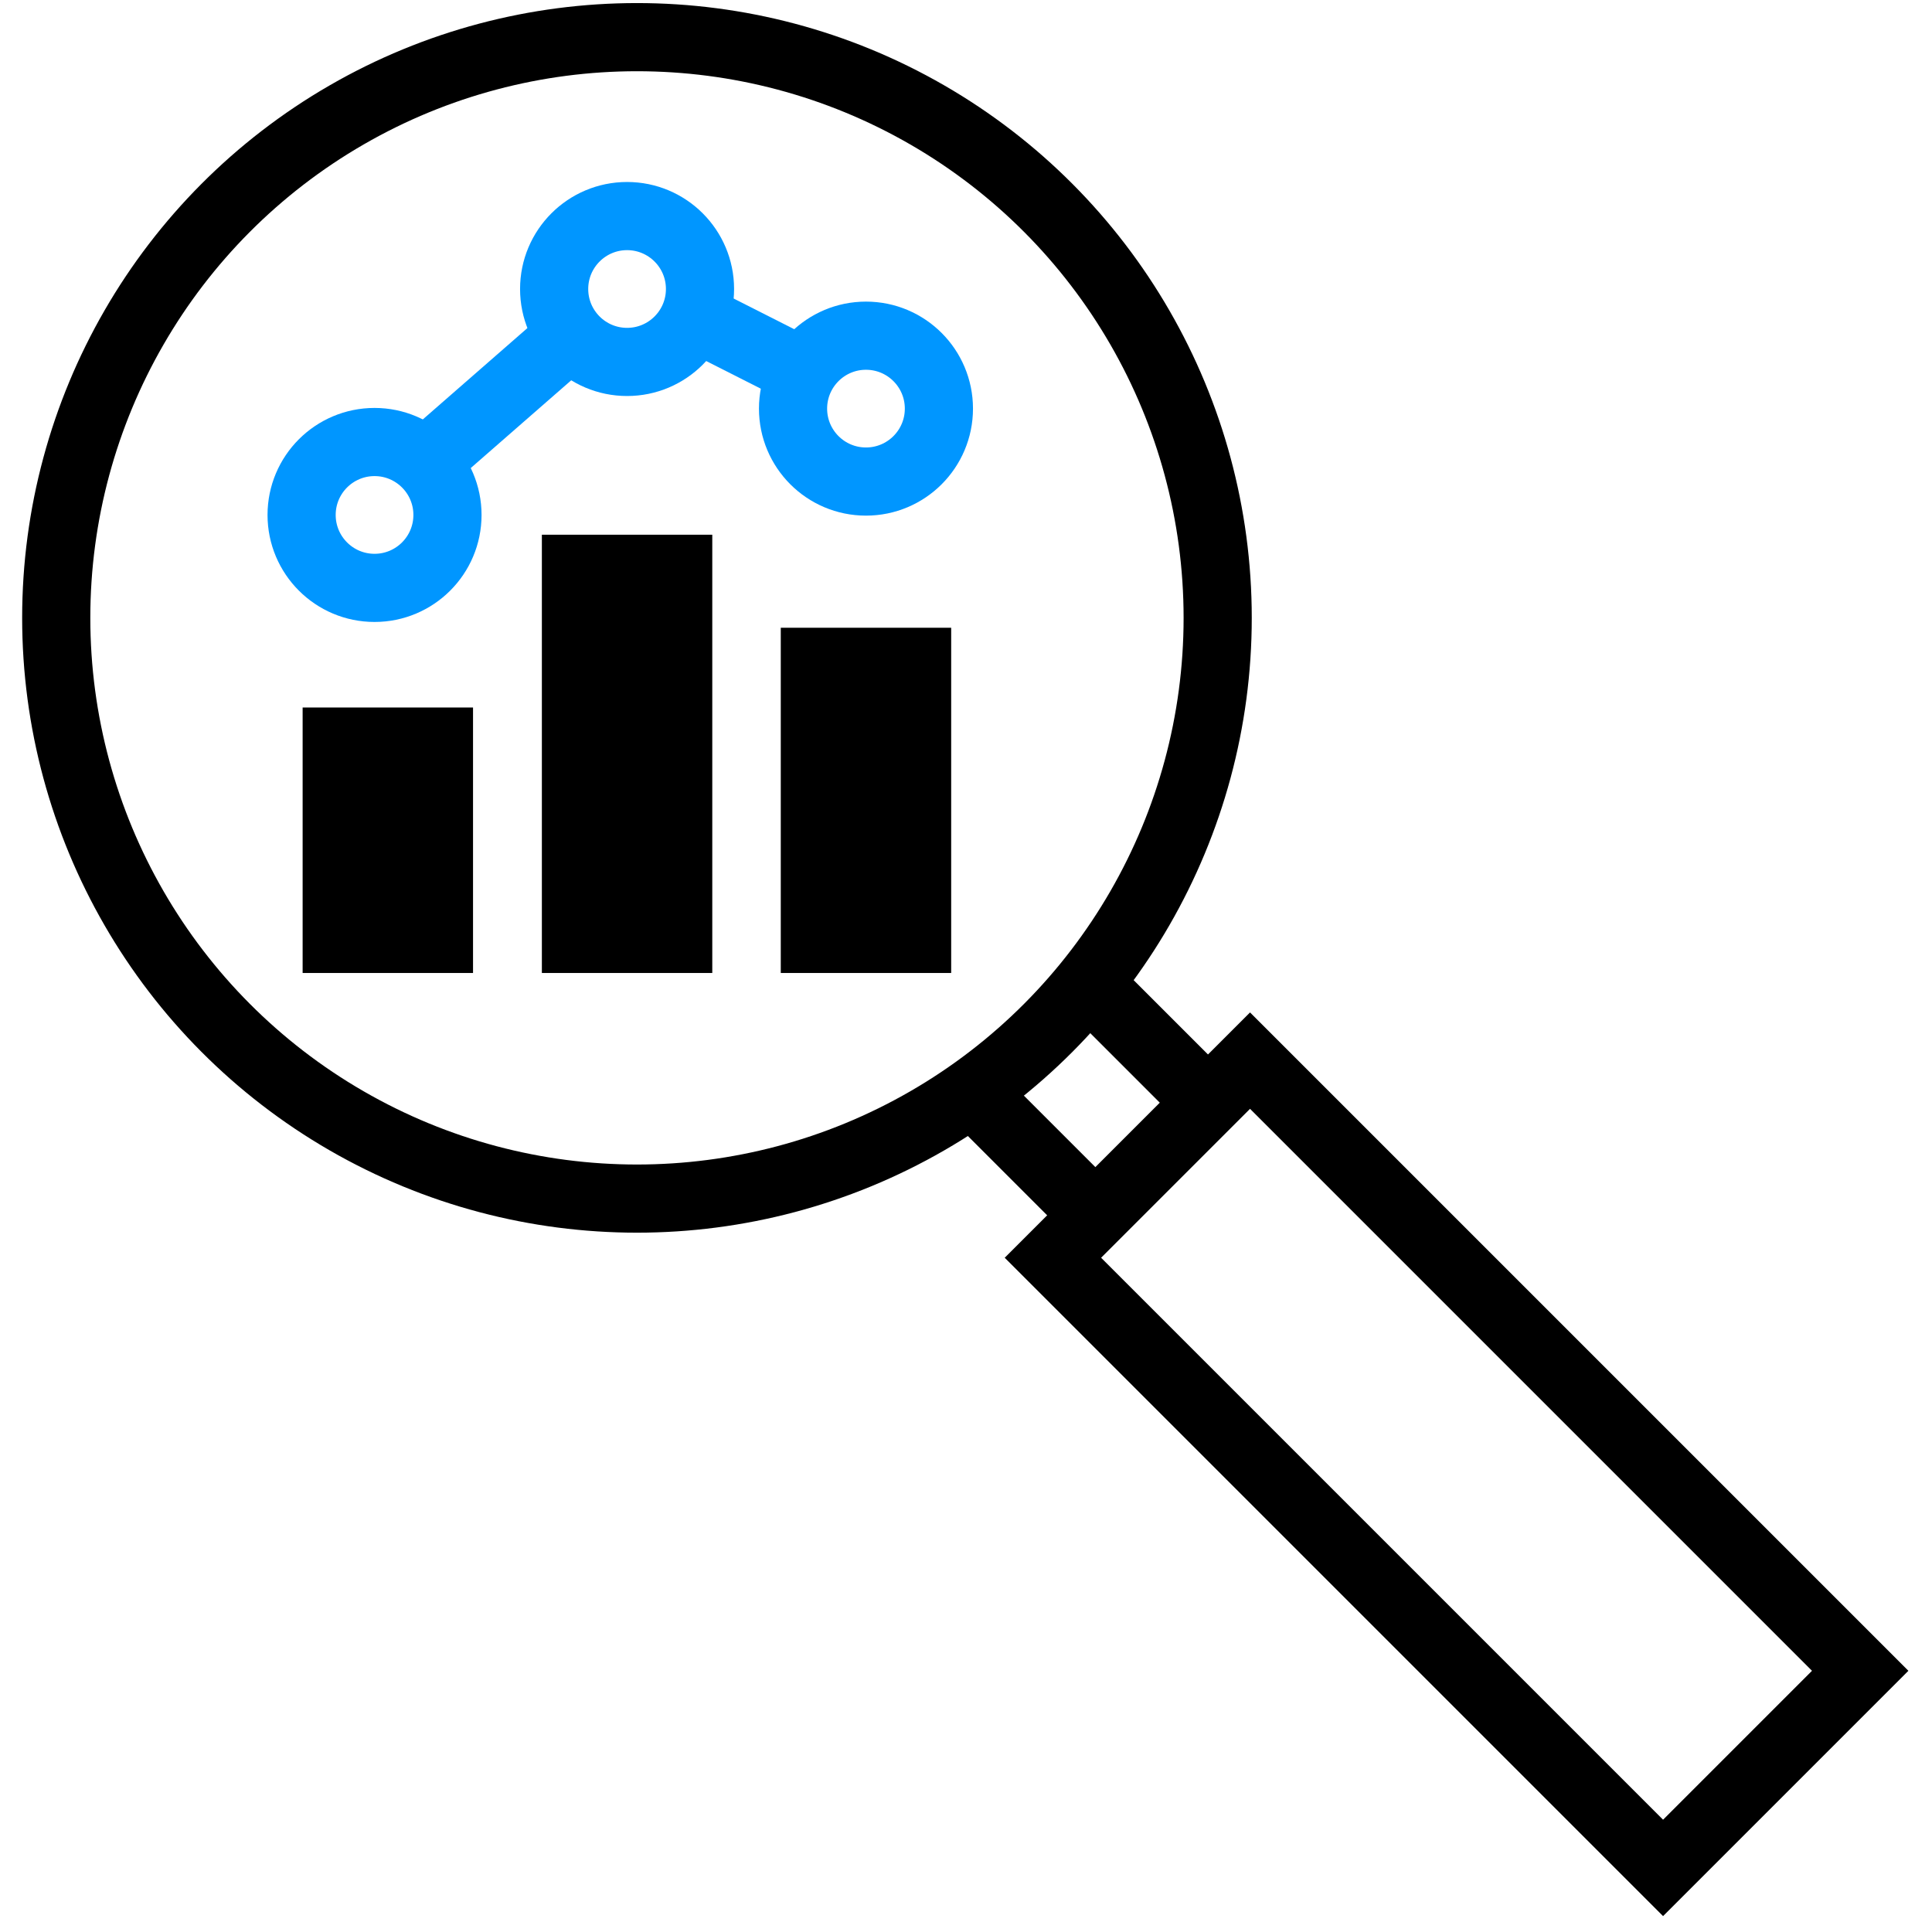 <?xml version="1.0" encoding="UTF-8"?>
<svg id="a" data-name="Layer 1" xmlns="http://www.w3.org/2000/svg" width="20mm" height="20mm" viewBox="0 0 56.69 56.69">
  <circle cx="18.69" cy="18.13" r="17.04" style="fill: none; stroke: #000; stroke-miterlimit: 10; stroke-width: 2px;"/>
  <circle cx="10.99" cy="15.11" r="2.14" style="fill: none; stroke: #0096ff; stroke-miterlimit: 10; stroke-width: 2px;"/>
  <circle cx="18.4" cy="8.48" r="2.14" style="fill: none; stroke: #0096ff; stroke-miterlimit: 10; stroke-width: 2px;"/>
  <circle cx="25.41" cy="11.99" r="2.14" style="fill: none; stroke: #0096ff; stroke-miterlimit: 10; stroke-width: 2px;"/>
  <line x1="12.48" y1="13.57" x2="16.74" y2="9.85" style="fill: none; stroke: #0096ff; stroke-miterlimit: 10; stroke-width: 2px;"/>
  <line x1="20.38" y1="9.3" x2="23.56" y2="10.91" style="fill: none; stroke: #0096ff; stroke-miterlimit: 10; stroke-width: 2px;"/>
  <line x1="32.62" y1="36.14" x2="28.63" y2="32.15" style="fill: none; stroke: #000; stroke-miterlimit: 10; stroke-width: 2px;"/>
  <line x1="31.93" y1="28.84" x2="35.92" y2="32.83" style="fill: none; stroke: #000; stroke-miterlimit: 10; stroke-width: 2px;"/>
  <rect x="38.65" y="30.3" width="8.18" height="25.32" transform="translate(-17.86 42.81) rotate(-45)" style="fill: none; stroke: #000; stroke-miterlimit: 10; stroke-width: 2px;"/>
  <line x1="11.38" y1="20.76" x2="11.38" y2="28.55" style="fill: none; stroke: #000; stroke-miterlimit: 10; stroke-width: 5px;"/>
  <line x1="25.41" y1="18.42" x2="25.41" y2="28.55" style="fill: none; stroke: #000; stroke-miterlimit: 10; stroke-width: 5px;"/>
  <line x1="18.4" y1="15.69" x2="18.4" y2="28.55" style="fill: none; stroke: #000; stroke-miterlimit: 10; stroke-width: 5px;"/>
</svg>